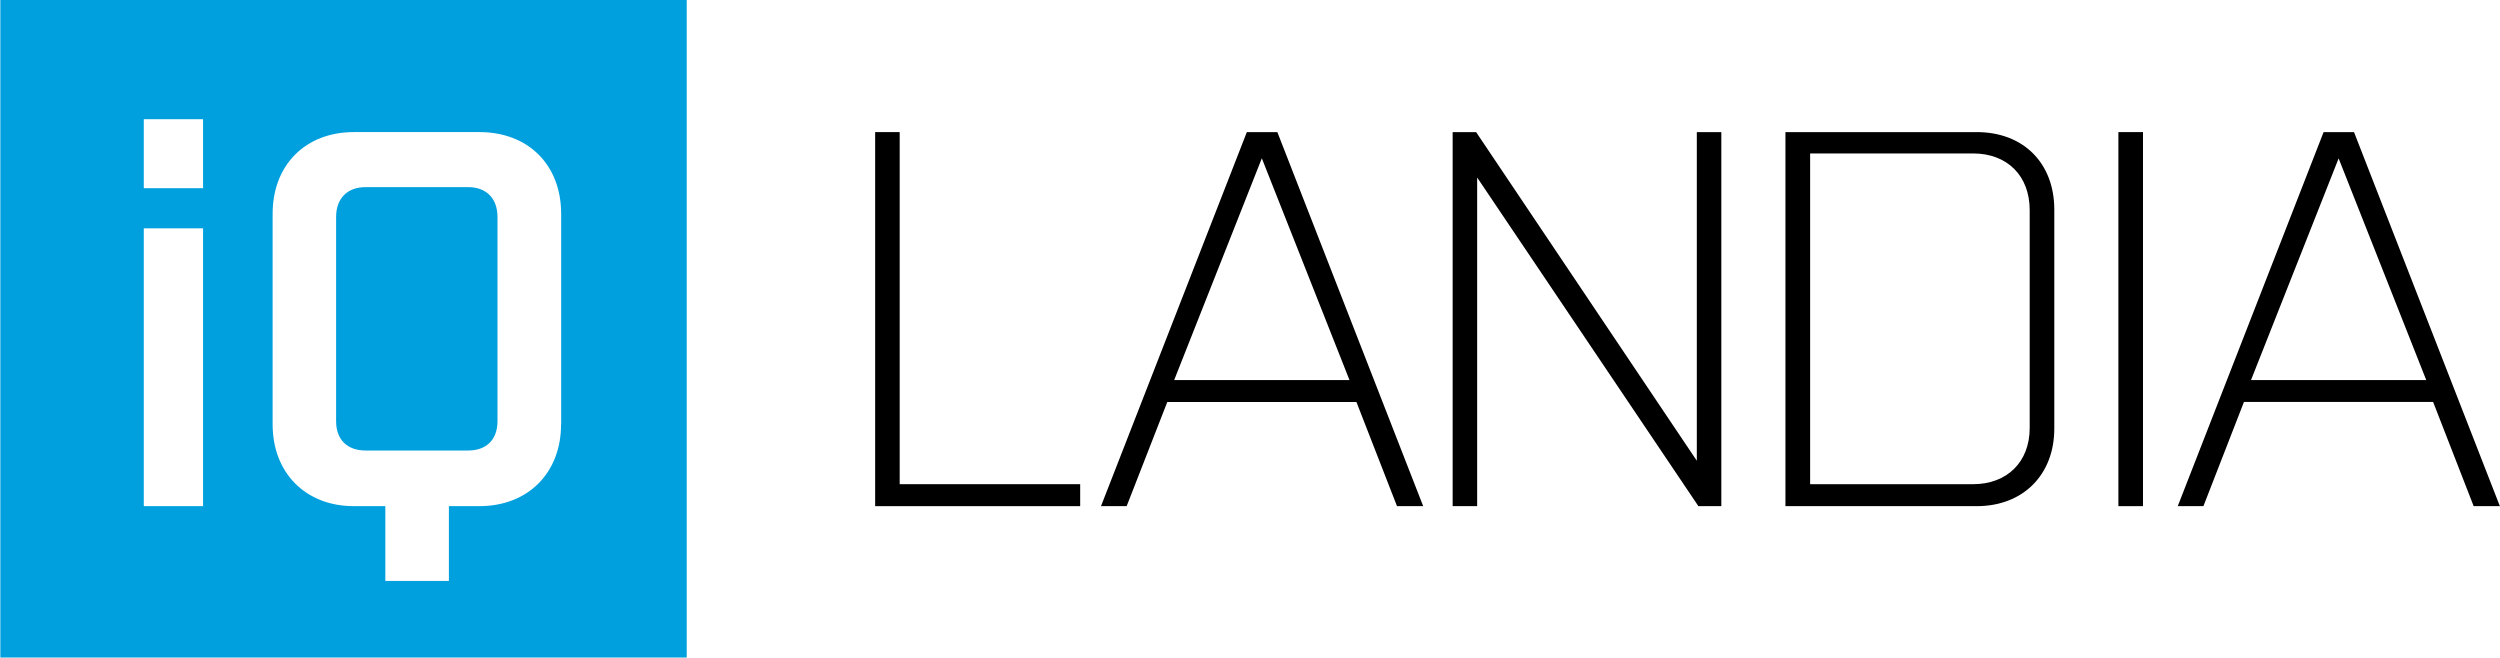 <svg width="100%" height="100%" viewBox="0 0 2000 526" version="1.1" xmlns="http://www.w3.org/2000/svg" xmlns:xlink="http://www.w3.org/1999/xlink" xml:space="preserve" xmlns:serif="http://www.serif.com/" style="fill-rule:evenodd;clip-rule:evenodd;stroke-linejoin:round;stroke-miterlimit:2;">
    <g transform="matrix(3.156,0,0,3.156,1324.03,80.308)">
        <g>
            <g transform="matrix(4.167,0,0,4.167,-419.444,-25.446)">
                <path d="M142.24,9.629L147.572,23.119L136.913,23.119L142.245,9.629L142.24,9.629ZM141.328,8.036L132.456,30.79L134.017,30.79L136.484,24.45L147.99,24.45L150.457,30.79L152.051,30.79L143.178,8.036L141.328,8.036Z" style="fill-rule:nonzero;"/>
            </g>
            <g transform="matrix(4.167,0,0,4.167,-419.444,-25.446)">
                <rect x="128.845" y="8.036" width="1.497" height="22.754"/>
            </g>
            <g transform="matrix(4.167,0,0,4.167,-419.444,-25.446)">
                <path d="M123.449,26.043C123.449,28.092 122.081,29.454 120.006,29.454L110.093,29.454L110.093,9.334L120.006,9.334C122.087,9.334 123.449,10.696 123.449,12.778L123.449,26.043ZM124.946,26.075L124.946,12.751C124.946,9.918 123.063,8.036 120.231,8.036L108.591,8.036L108.591,30.79L120.231,30.79C123.058,30.79 124.946,28.87 124.946,26.075Z" style="fill-rule:nonzero;"/>
            </g>
            <g transform="matrix(4.167,0,0,4.167,-419.444,-25.446)">
                <path d="M103.296,30.79L104.691,30.79L104.691,8.036L103.2,8.036L103.2,28.028L89.774,8.036L88.347,8.036L88.347,30.79L89.838,30.79L89.838,10.798L103.296,30.79Z" style="fill-rule:nonzero;"/>
            </g>
            <g transform="matrix(4.167,0,0,4.167,-419.444,-25.446)">
                <path d="M77.683,8.036L75.827,8.036L66.955,30.79L68.516,30.79L70.988,24.455L82.494,24.455L84.962,30.79L86.555,30.79L77.683,8.036ZM76.739,9.629L82.071,23.119L71.407,23.119L76.739,9.629Z" style="fill-rule:nonzero;"/>
            </g>
            <g transform="matrix(4.167,0,0,4.167,-419.444,-25.446)">
                <path d="M53.217,30.79L65.689,30.79L65.689,29.454L54.709,29.454L54.709,8.036L53.217,8.036L53.217,30.79Z" style="fill-rule:nonzero;"/>
            </g>
            <g transform="matrix(4.167,0,0,4.167,-419.444,-25.446)">
                <path d="M28.456,11.383L22.218,11.383C21.113,11.383 20.426,12.064 20.426,13.201L20.426,25.619C20.426,26.756 21.113,27.405 22.218,27.405L28.456,27.405C29.561,27.405 30.243,26.756 30.243,25.619L30.243,13.201C30.243,12.064 29.561,11.383 28.456,11.383Z" style="fill:rgb(0,160,222);fill-rule:nonzero;"/>
            </g>
            <g transform="matrix(4.167,0,0,4.167,-419.444,-25.446)">
                <path d="M0,0L0,40L41.754,40L41.754,0L0,0ZM12.332,30.79L8.727,30.79L8.727,13.888L12.332,13.888L12.332,30.79ZM12.332,11.447L8.727,11.447L8.727,7.252L12.332,7.252L12.332,11.447ZM34.11,25.817C34.11,28.773 32.093,30.79 29.138,30.79L27.287,30.79L27.287,35.339L23.42,35.339L23.42,30.79L21.505,30.79C18.576,30.79 16.564,28.773 16.564,25.817L16.564,13.008C16.564,10.02 18.576,8.035 21.505,8.035L29.143,8.035C32.099,8.035 34.116,10.015 34.116,13.008L34.116,25.817L34.11,25.817Z" style="fill:rgb(0,160,222);fill-rule:nonzero;"/>
            </g>
        </g>
    </g>
</svg>
